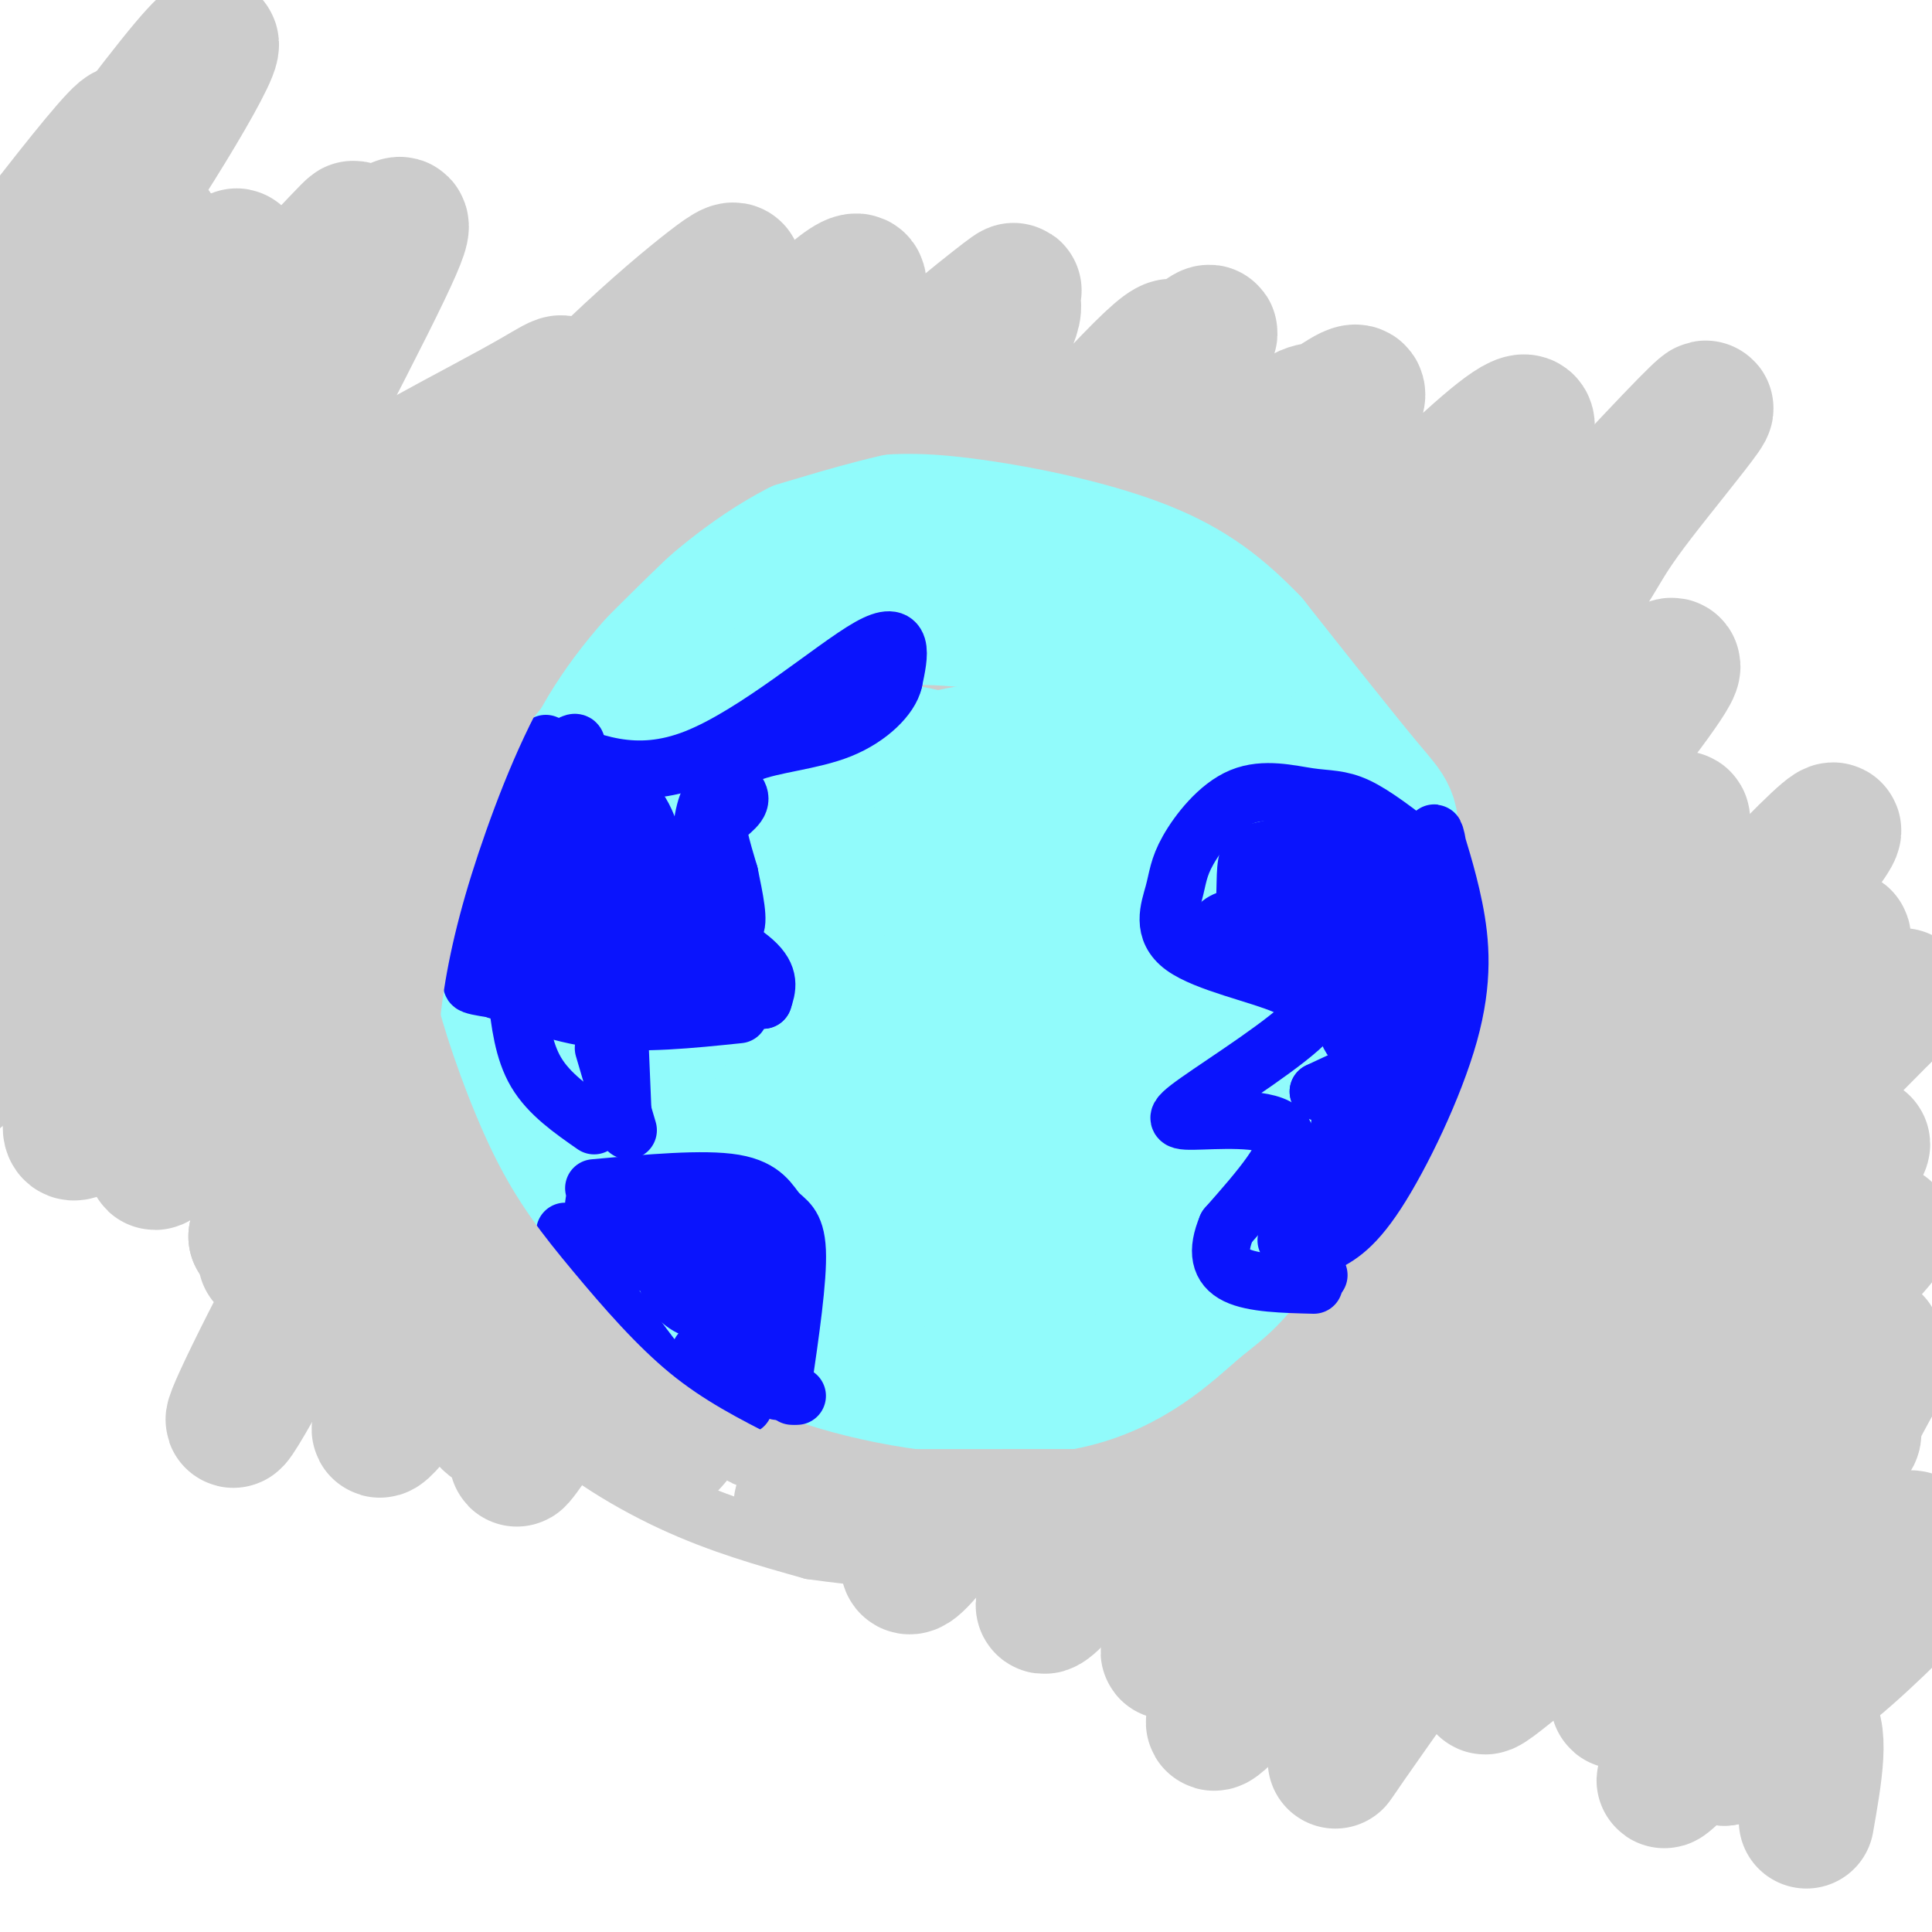 <svg viewBox='0 0 400 400' version='1.1' xmlns='http://www.w3.org/2000/svg' xmlns:xlink='http://www.w3.org/1999/xlink'><g fill='none' stroke='#CCCCCC' stroke-width='28' stroke-linecap='round' stroke-linejoin='round'><path d='M31,170c-2.247,-2.325 -4.494,-4.649 3,-16c7.494,-11.351 24.730,-31.728 35,-43c10.270,-11.272 13.574,-13.439 20,-17c6.426,-3.561 15.973,-8.514 22,-12c6.027,-3.486 8.532,-5.503 -1,6c-9.532,11.503 -31.101,36.527 -45,54c-13.899,17.473 -20.127,27.397 -31,48c-10.873,20.603 -26.392,51.887 -16,43c10.392,-8.887 46.696,-57.943 83,-107'/><path d='M101,126c23.221,-26.335 39.773,-38.672 34,-29c-5.773,9.672 -33.870,41.352 -60,77c-26.130,35.648 -50.292,75.265 -41,65c9.292,-10.265 52.037,-70.412 80,-106c27.963,-35.588 41.144,-46.617 47,-50c5.856,-3.383 4.387,0.881 -8,17c-12.387,16.119 -35.691,44.094 -49,62c-13.309,17.906 -16.622,25.744 -22,35c-5.378,9.256 -12.822,19.930 -18,30c-5.178,10.070 -8.089,19.535 -11,29'/><path d='M53,256c22.756,-28.393 85.144,-113.875 109,-144c23.856,-30.125 9.178,-4.894 -7,18c-16.178,22.894 -33.857,43.451 -50,66c-16.143,22.549 -30.751,47.092 -42,68c-11.249,20.908 -19.141,38.182 -12,26c7.141,-12.182 29.313,-53.821 48,-85c18.687,-31.179 33.888,-51.899 47,-69c13.112,-17.101 24.133,-30.584 30,-36c5.867,-5.416 6.580,-2.766 -5,10c-11.580,12.766 -35.451,35.647 -54,58c-18.549,22.353 -31.774,44.176 -45,66'/><path d='M72,234c-12.464,19.042 -21.124,33.648 -15,23c6.124,-10.648 27.031,-46.550 44,-73c16.969,-26.450 29.999,-43.450 38,-53c8.001,-9.550 10.974,-11.652 16,-16c5.026,-4.348 12.104,-10.943 1,7c-11.104,17.943 -40.392,60.423 -61,95c-20.608,34.577 -32.536,61.251 -27,57c5.536,-4.251 28.535,-39.428 52,-70c23.465,-30.572 47.394,-56.539 60,-70c12.606,-13.461 13.887,-14.418 2,3c-11.887,17.418 -36.944,53.209 -62,89'/><path d='M120,226c-22.548,34.841 -47.916,77.444 -40,69c7.916,-8.444 49.118,-67.936 78,-106c28.882,-38.064 45.444,-54.702 54,-62c8.556,-7.298 9.105,-5.257 -6,15c-15.105,20.257 -45.865,58.729 -70,94c-24.135,35.271 -41.644,67.341 -32,56c9.644,-11.341 46.443,-66.092 73,-101c26.557,-34.908 42.874,-49.974 47,-53c4.126,-3.026 -3.937,5.987 -12,15'/><path d='M212,153c-9.486,10.389 -27.202,28.862 -51,63c-23.798,34.138 -53.678,83.940 -54,86c-0.322,2.060 28.914,-43.622 65,-88c36.086,-44.378 79.020,-87.452 75,-79c-4.020,8.452 -54.995,68.430 -86,109c-31.005,40.570 -42.040,61.730 -29,45c13.040,-16.730 50.154,-71.352 72,-101c21.846,-29.648 28.423,-34.324 35,-39'/><path d='M239,149c6.876,-7.857 6.565,-8.000 7,-7c0.435,1.000 1.615,3.143 -16,27c-17.615,23.857 -54.026,69.427 -74,98c-19.974,28.573 -23.512,40.150 -15,29c8.512,-11.150 29.074,-45.026 57,-80c27.926,-34.974 63.217,-71.044 65,-70c1.783,1.044 -29.943,39.204 -58,77c-28.057,37.796 -52.445,75.227 -47,71c5.445,-4.227 40.722,-50.114 76,-96'/><path d='M234,198c27.607,-31.048 58.623,-60.668 51,-48c-7.623,12.668 -53.886,67.624 -84,108c-30.114,40.376 -44.080,66.172 -29,48c15.080,-18.172 59.205,-80.312 86,-114c26.795,-33.688 36.260,-38.925 44,-44c7.740,-5.075 13.755,-9.989 -1,9c-14.755,18.989 -50.280,61.882 -75,98c-24.720,36.118 -38.634,65.462 -38,69c0.634,3.538 15.817,-18.731 31,-41'/><path d='M219,283c16.768,-22.348 43.189,-57.720 67,-85c23.811,-27.280 45.011,-46.470 36,-33c-9.011,13.470 -48.233,59.601 -75,96c-26.767,36.399 -41.077,63.068 -28,49c13.077,-14.068 53.543,-68.872 77,-98c23.457,-29.128 29.906,-32.581 37,-38c7.094,-5.419 14.833,-12.805 0,5c-14.833,17.805 -52.238,60.801 -74,89c-21.762,28.199 -27.881,41.599 -34,55'/><path d='M225,323c-9.308,12.394 -15.580,15.880 3,-9c18.580,-24.880 62.010,-78.125 88,-107c25.990,-28.875 34.540,-33.379 28,-23c-6.540,10.379 -28.171,35.640 -51,65c-22.829,29.360 -46.858,62.817 -30,47c16.858,-15.817 74.601,-80.910 100,-108c25.399,-27.090 18.454,-16.178 1,4c-17.454,20.178 -45.415,49.622 -63,71c-17.585,21.378 -24.792,34.689 -32,48'/><path d='M269,311c10.494,-10.691 52.729,-61.417 76,-87c23.271,-25.583 27.578,-26.021 32,-28c4.422,-1.979 8.958,-5.498 -3,8c-11.958,13.498 -40.409,44.012 -63,70c-22.591,25.988 -39.323,47.450 -17,28c22.323,-19.450 83.702,-79.814 97,-93c13.298,-13.186 -21.486,20.804 -44,46c-22.514,25.196 -32.757,41.598 -43,58'/><path d='M304,313c15.131,-12.326 74.459,-72.141 81,-76c6.541,-3.859 -39.706,48.240 -65,77c-25.294,28.760 -29.636,34.183 -7,13c22.636,-21.183 72.248,-68.972 77,-72c4.752,-3.028 -35.357,38.706 -54,60c-18.643,21.294 -15.822,22.147 -13,23'/><path d='M323,338c17.033,-14.932 66.117,-63.764 65,-60c-1.117,3.764 -52.433,60.122 -55,65c-2.567,4.878 43.617,-41.725 50,-46c6.383,-4.275 -27.033,33.779 -37,48c-9.967,14.221 3.517,4.611 17,-5'/><path d='M363,340c6.089,-2.967 12.810,-7.885 14,-7c1.190,0.885 -3.153,7.571 -5,12c-1.847,4.429 -1.200,6.600 5,2c6.200,-4.600 17.951,-15.970 22,-21c4.049,-5.030 0.394,-3.719 -1,-5c-1.394,-1.281 -0.529,-5.152 -8,0c-7.471,5.152 -23.277,19.329 -25,15c-1.723,-4.329 10.639,-27.165 23,-50'/><path d='M388,286c-3.480,-2.074 -23.681,17.743 -27,15c-3.319,-2.743 10.242,-28.044 16,-40c5.758,-11.956 3.713,-10.566 1,-10c-2.713,0.566 -6.093,0.307 -7,-2c-0.907,-2.307 0.658,-6.662 -23,3c-23.658,9.662 -72.538,33.341 -96,43c-23.462,9.659 -21.507,5.298 -22,1c-0.493,-4.298 -3.436,-8.533 -6,-8c-2.564,0.533 -4.749,5.834 -3,-17c1.749,-22.834 7.432,-73.801 3,-93c-4.432,-19.199 -18.981,-6.628 -30,1c-11.019,7.628 -18.510,10.314 -26,13'/><path d='M168,192c-20.835,12.909 -59.923,38.682 -79,50c-19.077,11.318 -18.142,8.180 -18,6c0.142,-2.180 -0.508,-3.403 -3,-1c-2.492,2.403 -6.827,8.431 0,-18c6.827,-26.431 24.816,-85.323 31,-108c6.184,-22.677 0.562,-9.140 -6,-1c-6.562,8.140 -14.065,10.882 -21,15c-6.935,4.118 -13.303,9.612 -27,25c-13.697,15.388 -34.723,40.671 -46,54c-11.277,13.329 -12.805,14.704 3,-14c15.805,-28.704 48.944,-87.487 54,-100c5.056,-12.513 -17.972,21.243 -41,55'/><path d='M15,155c-19.451,29.567 -47.579,75.984 -31,50c16.579,-25.984 77.865,-124.370 86,-143c8.135,-18.630 -36.882,42.497 -62,78c-25.118,35.503 -30.338,45.381 -34,51c-3.662,5.619 -5.765,6.980 0,-6c5.765,-12.980 19.398,-40.302 37,-70c17.602,-29.698 39.172,-61.771 38,-62c-1.172,-0.229 -25.086,31.385 -49,63'/><path d='M0,116c-12.000,15.806 -17.500,23.820 -25,34c-7.500,10.180 -17.000,22.526 -1,-4c16.000,-26.526 57.500,-91.922 58,-98c0.500,-6.078 -39.999,47.164 -59,71c-19.001,23.836 -16.506,18.265 1,-9c17.506,-27.265 50.021,-76.225 52,-82c1.979,-5.775 -26.577,31.636 -42,53c-15.423,21.364 -17.711,26.682 -20,32'/><path d='M-36,113c-8.319,12.633 -19.117,28.217 -3,6c16.117,-22.217 59.150,-82.233 75,-102c15.850,-19.767 4.519,0.715 -8,20c-12.519,19.285 -26.225,37.374 -37,58c-10.775,20.626 -18.620,43.790 -25,58c-6.380,14.210 -11.295,19.466 9,-2c20.295,-21.466 65.799,-69.655 85,-90c19.201,-20.345 12.098,-12.847 11,-10c-1.098,2.847 3.809,1.041 8,-2c4.191,-3.041 7.667,-7.319 -3,14c-10.667,21.319 -35.476,68.234 -48,95c-12.524,26.766 -12.762,33.383 -13,40'/><path d='M15,198c-3.463,10.424 -5.621,16.483 9,-1c14.621,-17.483 46.022,-58.510 71,-87c24.978,-28.490 43.532,-44.444 52,-51c8.468,-6.556 6.850,-3.715 -8,19c-14.850,22.715 -42.933,65.304 -60,93c-17.067,27.696 -23.117,40.500 -13,27c10.117,-13.500 36.402,-53.302 59,-83c22.598,-29.698 41.511,-49.290 49,-55c7.489,-5.710 3.555,2.463 -8,20c-11.555,17.537 -30.730,44.439 -43,64c-12.270,19.561 -17.635,31.780 -23,44'/><path d='M100,188c6.976,-8.018 35.915,-50.063 59,-78c23.085,-27.937 40.317,-41.765 47,-47c6.683,-5.235 2.817,-1.875 3,-1c0.183,0.875 4.416,-0.734 -8,19c-12.416,19.734 -41.481,60.812 -63,92c-21.519,31.188 -35.492,52.485 -15,31c20.492,-21.485 75.450,-85.751 100,-113c24.550,-27.249 18.694,-17.479 21,-18c2.306,-0.521 12.775,-11.333 1,4c-11.775,15.333 -45.793,56.809 -65,83c-19.207,26.191 -23.604,37.095 -28,48'/><path d='M152,208c13.690,-12.105 61.914,-66.366 88,-94c26.086,-27.634 30.033,-28.640 32,-29c1.967,-0.360 1.955,-0.075 5,-2c3.045,-1.925 9.149,-6.060 -4,12c-13.149,18.060 -45.551,58.314 -70,91c-24.449,32.686 -40.945,57.802 -25,43c15.945,-14.802 64.331,-69.524 97,-104c32.669,-34.476 49.620,-48.708 37,-28c-12.620,20.708 -54.810,76.354 -97,132'/><path d='M215,229c12.411,-8.517 91.938,-95.810 122,-128c30.062,-32.190 10.660,-9.278 2,2c-8.660,11.278 -6.576,10.920 -15,22c-8.424,11.080 -27.354,33.596 -50,62c-22.646,28.404 -49.008,62.696 -29,46c20.008,-16.696 86.387,-84.380 99,-94c12.613,-9.620 -28.539,38.823 -54,73c-25.461,34.177 -35.230,54.089 -45,74'/><path d='M245,286c-9.916,16.209 -12.204,19.731 -1,5c11.204,-14.731 35.902,-47.716 60,-76c24.098,-28.284 47.598,-51.869 44,-44c-3.598,7.869 -34.293,47.190 -55,77c-20.707,29.810 -31.427,50.107 -36,61c-4.573,10.893 -2.999,12.380 -8,21c-5.001,8.620 -16.578,24.372 8,-5c24.578,-29.372 85.309,-103.869 98,-119c12.691,-15.131 -22.660,29.106 -44,58c-21.340,28.894 -28.670,42.447 -36,56'/><path d='M275,320c-15.514,22.952 -36.297,52.331 -14,27c22.297,-25.331 87.676,-105.373 91,-102c3.324,3.373 -55.408,90.162 -71,113c-15.592,22.838 11.956,-18.274 36,-49c24.044,-30.726 44.584,-51.064 44,-45c-0.584,6.064 -22.292,38.532 -44,71'/><path d='M317,335c-10.549,15.590 -14.922,19.067 0,7c14.922,-12.067 49.140,-39.676 50,-35c0.860,4.676 -31.637,41.637 -32,45c-0.363,3.363 31.408,-26.872 37,-28c5.592,-1.128 -14.994,26.850 -23,38c-8.006,11.150 -3.430,5.471 0,3c3.430,-2.471 5.715,-1.736 8,-1'/><path d='M357,364c5.022,-2.867 13.578,-9.533 17,-8c3.422,1.533 1.711,11.267 0,21'/></g>
<g fill='none' stroke='#91FBFB' stroke-width='28' stroke-linecap='round' stroke-linejoin='round'><path d='M196,115c-4.825,-1.851 -9.651,-3.702 -16,-2c-6.349,1.702 -14.222,6.958 -24,14c-9.778,7.042 -21.460,15.870 -30,25c-8.540,9.130 -13.939,18.561 -18,30c-4.061,11.439 -6.786,24.888 -3,38c3.786,13.112 14.082,25.889 22,34c7.918,8.111 13.459,11.555 19,15'/><path d='M146,269c7.394,5.087 16.377,10.304 30,14c13.623,3.696 31.884,5.872 45,3c13.116,-2.872 21.088,-10.791 26,-15c4.912,-4.209 6.766,-4.707 13,-13c6.234,-8.293 16.850,-24.380 22,-33c5.150,-8.620 4.834,-9.775 5,-18c0.166,-8.225 0.814,-23.522 1,-31c0.186,-7.478 -0.090,-7.137 -5,-13c-4.910,-5.863 -14.455,-17.932 -24,-30'/><path d='M259,133c-7.468,-7.809 -14.139,-12.332 -24,-16c-9.861,-3.668 -22.911,-6.481 -34,-8c-11.089,-1.519 -20.218,-1.745 -30,2c-9.782,3.745 -20.218,11.459 -29,20c-8.782,8.541 -15.911,17.908 -20,27c-4.089,9.092 -5.139,17.909 -6,27c-0.861,9.091 -1.532,18.454 2,29c3.532,10.546 11.266,22.273 19,34'/><path d='M137,248c8.303,9.833 19.559,17.415 28,22c8.441,4.585 14.065,6.171 26,7c11.935,0.829 30.179,0.899 43,-3c12.821,-3.899 20.219,-11.766 26,-19c5.781,-7.234 9.944,-13.833 13,-25c3.056,-11.167 5.005,-26.900 2,-39c-3.005,-12.100 -10.963,-20.565 -18,-28c-7.037,-7.435 -13.153,-13.838 -20,-19c-6.847,-5.162 -14.423,-9.081 -22,-13'/><path d='M215,131c-9.931,-2.896 -23.759,-3.635 -31,-3c-7.241,0.635 -7.894,2.644 -10,4c-2.106,1.356 -5.665,2.060 -11,7c-5.335,4.940 -12.445,14.115 -17,20c-4.555,5.885 -6.556,8.481 -8,20c-1.444,11.519 -2.331,31.960 -3,41c-0.669,9.040 -1.119,6.678 1,9c2.119,2.322 6.808,9.328 12,14c5.192,4.672 10.887,7.010 18,8c7.113,0.990 15.643,0.632 21,0c5.357,-0.632 7.541,-1.540 13,-5c5.459,-3.460 14.192,-9.474 21,-16c6.808,-6.526 11.691,-13.564 15,-20c3.309,-6.436 5.045,-12.271 6,-19c0.955,-6.729 1.130,-14.351 -2,-20c-3.130,-5.649 -9.565,-9.324 -16,-13'/><path d='M224,158c-6.767,-2.828 -15.685,-3.397 -24,-2c-8.315,1.397 -16.026,4.762 -22,10c-5.974,5.238 -10.211,12.349 -14,22c-3.789,9.651 -7.131,21.841 -3,30c4.131,8.159 15.735,12.288 22,14c6.265,1.712 7.190,1.006 11,1c3.810,-0.006 10.506,0.687 15,-1c4.494,-1.687 6.786,-5.755 9,-9c2.214,-3.245 4.351,-5.669 6,-12c1.649,-6.331 2.811,-16.569 1,-26c-1.811,-9.431 -6.596,-18.054 -13,-22c-6.404,-3.946 -14.426,-3.214 -19,-3c-4.574,0.214 -5.699,-0.091 -10,3c-4.301,3.091 -11.780,9.577 -16,18c-4.220,8.423 -5.183,18.784 -5,24c0.183,5.216 1.511,5.289 7,6c5.489,0.711 15.140,2.060 21,1c5.860,-1.060 7.930,-4.530 10,-8'/><path d='M200,204c3.461,-4.939 7.114,-13.287 9,-21c1.886,-7.713 2.005,-14.793 -1,-19c-3.005,-4.207 -9.135,-5.542 -15,-7c-5.865,-1.458 -11.465,-3.039 -18,3c-6.535,6.039 -14.003,19.698 -17,29c-2.997,9.302 -1.521,14.246 -1,17c0.521,2.754 0.088,3.317 4,4c3.912,0.683 12.170,1.485 23,-3c10.830,-4.485 24.233,-14.259 31,-18c6.767,-3.741 6.897,-1.450 7,0c0.103,1.450 0.177,2.060 0,4c-0.177,1.940 -0.605,5.210 -2,8c-1.395,2.790 -3.755,5.098 -9,9c-5.245,3.902 -13.374,9.397 -21,12c-7.626,2.603 -14.750,2.315 -18,1c-3.250,-1.315 -2.625,-3.658 -2,-6'/><path d='M170,217c-1.089,-2.432 -2.812,-5.512 0,-12c2.812,-6.488 10.159,-16.384 16,-23c5.841,-6.616 10.176,-9.951 19,-11c8.824,-1.049 22.138,0.189 28,1c5.862,0.811 4.272,1.194 5,6c0.728,4.806 3.772,14.036 1,24c-2.772,9.964 -11.362,20.661 -18,27c-6.638,6.339 -11.325,8.319 -16,10c-4.675,1.681 -9.340,3.062 -12,-2c-2.660,-5.062 -3.316,-16.568 -3,-23c0.316,-6.432 1.605,-7.790 6,-12c4.395,-4.210 11.897,-11.273 16,-15c4.103,-3.727 4.807,-4.117 10,-5c5.193,-0.883 14.877,-2.257 21,0c6.123,2.257 8.687,8.146 10,16c1.313,7.854 1.375,17.673 -3,25c-4.375,7.327 -13.188,12.164 -22,17'/><path d='M228,240c-8.451,3.917 -18.578,5.210 -24,2c-5.422,-3.210 -6.139,-10.923 -1,-18c5.139,-7.077 16.133,-13.517 24,-17c7.867,-3.483 12.606,-4.007 15,0c2.394,4.007 2.441,12.546 -1,22c-3.441,9.454 -10.372,19.824 -16,26c-5.628,6.176 -9.952,8.158 -14,10c-4.048,1.842 -7.819,3.545 -10,-1c-2.181,-4.545 -2.772,-15.336 -1,-23c1.772,-7.664 5.909,-12.200 12,-16c6.091,-3.800 14.138,-6.864 20,-8c5.862,-1.136 9.540,-0.344 12,0c2.460,0.344 3.703,0.241 4,3c0.297,2.759 -0.351,8.379 -1,14'/><path d='M247,234c-2.310,5.245 -7.586,11.356 -16,16c-8.414,4.644 -19.967,7.820 -24,7c-4.033,-0.820 -0.545,-5.636 -1,-9c-0.455,-3.364 -4.851,-5.277 4,-8c8.851,-2.723 30.950,-6.256 29,-14c-1.950,-7.744 -27.948,-19.700 -40,-25c-12.052,-5.300 -10.158,-3.943 -10,2c0.158,5.943 -1.421,16.471 -3,27'/><path d='M186,230c0.462,5.158 3.116,4.553 7,4c3.884,-0.553 8.997,-1.053 13,-3c4.003,-1.947 6.896,-5.339 9,-11c2.104,-5.661 3.420,-13.589 0,-17c-3.420,-3.411 -11.575,-2.303 -16,-2c-4.425,0.303 -5.122,-0.199 -6,5c-0.878,5.199 -1.939,16.100 -3,27'/></g>
<g fill='none' stroke='#0A14FD' stroke-width='12' stroke-linecap='round' stroke-linejoin='round'><path d='M113,154c9.200,3.978 18.400,7.956 31,3c12.600,-4.956 28.600,-18.844 36,-23c7.400,-4.156 6.200,1.422 5,7'/><path d='M185,141c-0.687,3.156 -4.906,7.547 -11,10c-6.094,2.453 -14.064,2.968 -19,5c-4.936,2.032 -6.839,5.581 -7,10c-0.161,4.419 1.419,9.710 3,15'/><path d='M151,181c1.041,5.057 2.145,10.201 1,11c-1.145,0.799 -4.539,-2.746 -6,-8c-1.461,-5.254 -0.989,-12.215 0,-16c0.989,-3.785 2.494,-4.392 4,-5'/><path d='M150,163c1.600,-0.336 3.600,1.324 3,3c-0.600,1.676 -3.800,3.367 -7,7c-3.200,3.633 -6.400,9.209 -4,14c2.400,4.791 10.400,8.797 14,12c3.600,3.203 2.800,5.601 2,8'/><path d='M158,207c-2.917,-5.560 -11.208,-23.458 -20,-30c-8.792,-6.542 -18.083,-1.726 -21,0c-2.917,1.726 0.542,0.363 4,-1'/><path d='M121,176c1.577,-0.843 3.519,-2.450 3,-5c-0.519,-2.550 -3.500,-6.044 -6,-8c-2.500,-1.956 -4.519,-2.373 -7,0c-2.481,2.373 -5.423,7.535 -7,13c-1.577,5.465 -1.788,11.232 -2,17'/><path d='M102,193c-1.072,5.380 -2.751,10.329 0,3c2.751,-7.329 9.933,-26.935 11,-32c1.067,-5.065 -3.981,4.410 -6,12c-2.019,7.590 -1.010,13.295 0,19'/><path d='M107,195c-0.329,3.745 -1.153,3.607 0,6c1.153,2.393 4.281,7.318 6,3c1.719,-4.318 2.028,-17.879 5,-25c2.972,-7.121 8.608,-7.802 11,-7c2.392,0.802 1.541,3.086 0,5c-1.541,1.914 -3.770,3.457 -6,5'/><path d='M123,182c0.719,-1.360 5.516,-7.262 5,-9c-0.516,-1.738 -6.345,0.686 -9,5c-2.655,4.314 -2.134,10.517 -1,13c1.134,2.483 2.882,1.245 4,1c1.118,-0.245 1.605,0.501 1,-4c-0.605,-4.501 -2.303,-14.251 -4,-24'/><path d='M119,164c-2.022,-3.421 -5.078,0.025 -8,2c-2.922,1.975 -5.711,2.478 -7,12c-1.289,9.522 -1.078,28.064 -1,27c0.078,-1.064 0.022,-21.732 2,-33c1.978,-11.268 5.989,-13.134 10,-15'/><path d='M115,157c3.170,-3.560 6.095,-4.959 3,0c-3.095,4.959 -12.211,16.278 -16,22c-3.789,5.722 -2.251,5.848 -2,9c0.251,3.152 -0.785,9.329 1,13c1.785,3.671 6.393,4.835 11,6'/><path d='M112,207c4.531,-3.877 10.358,-16.570 14,-22c3.642,-5.430 5.099,-3.597 7,-3c1.901,0.597 4.246,-0.042 6,0c1.754,0.042 2.918,0.765 0,3c-2.918,2.235 -9.916,5.980 -13,2c-3.084,-3.980 -2.253,-15.687 0,-20c2.253,-4.313 5.930,-1.232 8,4c2.070,5.232 2.535,12.616 3,20'/><path d='M137,191c0.210,3.720 -0.764,3.019 -2,2c-1.236,-1.019 -2.733,-2.356 -1,-3c1.733,-0.644 6.697,-0.597 8,-4c1.303,-3.403 -1.056,-10.258 -2,-9c-0.944,1.258 -0.472,10.629 0,20'/><path d='M140,197c0.333,4.167 1.167,4.583 2,5'/><path d='M121,203c-5.558,1.573 -11.116,3.145 -8,4c3.116,0.855 14.907,0.992 23,0c8.093,-0.992 12.486,-3.113 4,-4c-8.486,-0.887 -29.853,-0.539 -38,0c-8.147,0.539 -3.073,1.270 2,2'/><path d='M104,205c3.467,1.689 11.133,4.911 20,6c8.867,1.089 18.933,0.044 29,-1'/><path d='M128,188c-1.667,2.750 -3.333,5.500 -2,7c1.333,1.500 5.667,1.750 10,2'/><path d='M128,209c0.000,0.000 1.000,24.000 1,24'/><path d='M294,176c-4.702,-3.653 -9.404,-7.305 -13,-9c-3.596,-1.695 -6.086,-1.432 -10,-2c-3.914,-0.568 -9.252,-1.967 -14,0c-4.748,1.967 -8.908,7.301 -11,11c-2.092,3.699 -2.118,5.765 -3,9c-0.882,3.235 -2.622,7.640 2,11c4.622,3.360 15.606,5.674 21,8c5.394,2.326 5.197,4.663 5,7'/><path d='M271,211c-4.187,4.678 -17.153,12.872 -23,17c-5.847,4.128 -4.574,4.188 1,4c5.574,-0.188 15.450,-0.625 17,3c1.550,3.625 -5.225,11.313 -12,19'/><path d='M254,254c-2.133,5.089 -1.467,8.311 2,10c3.467,1.689 9.733,1.844 16,2'/><path d='M288,176c-4.057,-4.515 -8.115,-9.030 -12,-9c-3.885,0.030 -7.598,4.606 -10,10c-2.402,5.394 -3.493,11.606 2,15c5.493,3.394 17.569,3.970 17,2c-0.569,-1.970 -13.785,-6.485 -27,-11'/><path d='M258,183c1.988,-2.208 20.457,-2.229 29,-1c8.543,1.229 7.159,3.708 1,6c-6.159,2.292 -17.094,4.398 -22,3c-4.906,-1.398 -3.782,-6.299 0,-9c3.782,-2.701 10.224,-3.200 15,-1c4.776,2.200 7.888,7.100 11,12'/><path d='M255,193c-1.770,-0.500 -3.539,-1.000 -2,-2c1.539,-1.000 6.387,-2.500 13,-3c6.613,-0.500 14.990,0.001 16,2c1.010,1.999 -5.348,5.497 -9,6c-3.652,0.503 -4.597,-1.989 0,-4c4.597,-2.011 14.738,-3.541 19,0c4.262,3.541 2.646,12.155 0,17c-2.646,4.845 -6.323,5.923 -10,7'/><path d='M282,216c-2.491,0.291 -3.719,-2.482 -4,-11c-0.281,-8.518 0.384,-22.779 0,-29c-0.384,-6.221 -1.818,-4.400 -5,-3c-3.182,1.400 -8.111,2.380 -11,3c-2.889,0.620 -3.738,0.881 -4,4c-0.262,3.119 0.063,9.095 -1,12c-1.063,2.905 -3.514,2.737 1,3c4.514,0.263 15.993,0.957 21,0c5.007,-0.957 3.540,-3.565 3,-6c-0.540,-2.435 -0.154,-4.696 -3,-6c-2.846,-1.304 -8.923,-1.652 -15,-2'/><path d='M264,181c-3.002,2.613 -3.008,10.144 -1,14c2.008,3.856 6.031,4.036 10,4c3.969,-0.036 7.884,-0.289 5,-4c-2.884,-3.711 -12.567,-10.881 -11,-13c1.567,-2.119 14.383,0.814 20,3c5.617,2.186 4.033,3.625 3,11c-1.033,7.375 -1.517,20.688 -2,34'/><path d='M288,230c-0.551,0.888 -0.930,-13.892 0,-22c0.930,-8.108 3.169,-9.545 4,-7c0.831,2.545 0.253,9.071 -2,16c-2.253,6.929 -6.181,14.259 -7,15c-0.819,0.741 1.472,-5.108 2,-8c0.528,-2.892 -0.706,-2.826 -3,-2c-2.294,0.826 -5.647,2.413 -9,4'/><path d='M273,226c1.861,0.299 11.014,-0.953 15,0c3.986,0.953 2.806,4.112 0,3c-2.806,-1.112 -7.237,-6.494 -9,-5c-1.763,1.494 -0.859,9.864 -3,17c-2.141,7.136 -7.326,13.039 -9,15c-1.674,1.961 0.163,-0.019 2,-2'/><path d='M269,254c4.447,-5.967 14.565,-19.883 19,-25c4.435,-5.117 3.189,-1.433 -3,9c-6.189,10.433 -17.320,27.617 -15,22c2.320,-5.617 18.091,-34.033 25,-51c6.909,-16.967 4.954,-22.483 3,-28'/><path d='M298,181c0.032,-6.763 -1.386,-9.671 -1,-8c0.386,1.671 2.578,7.922 4,15c1.422,7.078 2.075,14.982 -1,26c-3.075,11.018 -9.879,25.148 -15,33c-5.121,7.852 -8.561,9.426 -12,11'/><path d='M273,258c-2.000,2.833 -1.000,4.417 0,6'/><path d='M112,155c-5.250,6.333 -10.500,12.667 -13,20c-2.500,7.333 -2.250,15.667 -2,24'/><path d='M107,206c0.667,5.750 1.333,11.500 4,16c2.667,4.500 7.333,7.750 12,11'/><path d='M125,217c0.000,0.000 5.000,17.000 5,17'/><path d='M123,246c11.375,-1.030 22.750,-2.060 29,-1c6.250,1.060 7.375,4.208 9,6c1.625,1.792 3.750,2.226 4,8c0.250,5.774 -1.375,16.887 -3,28'/><path d='M117,255c8.917,13.500 17.833,27.000 24,33c6.167,6.000 9.583,4.500 13,3'/><path d='M131,261c0.926,-2.101 1.851,-4.202 5,-2c3.149,2.202 8.521,8.706 9,11c0.479,2.294 -3.933,0.378 -6,-3c-2.067,-3.378 -1.787,-8.217 0,-11c1.787,-2.783 5.082,-3.509 7,0c1.918,3.509 2.459,11.255 3,19'/><path d='M137,257c2.532,-2.514 5.065,-5.027 8,-4c2.935,1.027 6.273,5.596 4,8c-2.273,2.404 -10.156,2.644 -16,0c-5.844,-2.644 -9.649,-8.173 -10,-11c-0.351,-2.827 2.752,-2.954 6,-2c3.248,0.954 6.642,2.987 6,4c-0.642,1.013 -5.321,1.007 -10,1'/><path d='M125,253c2.578,-0.333 14.022,-1.667 21,-1c6.978,0.667 9.489,3.333 12,6'/><path d='M158,255c0.000,0.000 -3.000,30.000 -3,30'/><path d='M155,283c2.500,-6.417 5.000,-12.833 6,-12c1.000,0.833 0.500,8.917 0,17'/><path d='M158,272c-0.500,4.083 -1.000,8.167 0,11c1.000,2.833 3.500,4.417 6,6'/><path d='M145,280c0.000,0.000 20.000,9.000 20,9'/></g>
<g fill='none' stroke='#CCCCCC' stroke-width='12' stroke-linecap='round' stroke-linejoin='round'><path d='M85,200c-0.974,1.207 -1.949,2.415 0,10c1.949,7.585 6.821,21.549 12,32c5.179,10.451 10.663,17.391 17,25c6.337,7.609 13.525,15.888 21,22c7.475,6.112 15.238,10.056 23,14'/><path d='M158,303c3.489,2.844 0.711,2.956 12,3c11.289,0.044 36.644,0.022 62,0'/><path d='M232,306c14.517,-1.241 19.809,-4.343 28,-10c8.191,-5.657 19.282,-13.869 25,-18c5.718,-4.131 6.062,-4.180 9,-11c2.938,-6.820 8.469,-20.410 14,-34'/><path d='M308,233c3.964,-8.226 6.875,-11.792 9,-20c2.125,-8.208 3.464,-21.060 1,-34c-2.464,-12.940 -8.732,-25.970 -15,-39'/><path d='M303,140c-4.742,-9.657 -9.096,-14.300 -13,-18c-3.904,-3.700 -7.359,-6.458 -14,-11c-6.641,-4.542 -16.469,-10.869 -25,-15c-8.531,-4.131 -15.766,-6.065 -23,-8'/><path d='M228,88c-9.166,-2.121 -20.581,-3.424 -33,-2c-12.419,1.424 -25.844,5.576 -34,8c-8.156,2.424 -11.045,3.121 -18,9c-6.955,5.879 -17.978,16.939 -29,28'/><path d='M114,131c-8.276,11.480 -14.466,26.180 -19,39c-4.534,12.820 -7.413,23.759 -9,34c-1.587,10.241 -1.882,19.783 0,30c1.882,10.217 5.941,21.108 10,32'/><path d='M96,266c3.619,9.821 7.667,18.375 15,26c7.333,7.625 17.952,14.321 28,19c10.048,4.679 19.524,7.339 29,10'/><path d='M168,321c18.778,2.711 51.222,4.489 69,3c17.778,-1.489 20.889,-6.244 24,-11'/><path d='M261,313c9.333,-5.500 20.667,-13.750 32,-22'/><path d='M361,267c-26.181,35.372 -52.362,70.744 -50,71c2.362,0.256 33.266,-34.603 49,-52c15.734,-17.397 16.299,-17.333 8,-4c-8.299,13.333 -25.462,39.935 -28,46c-2.538,6.065 9.547,-8.405 19,-17c9.453,-8.595 16.272,-11.313 17,-9c0.728,2.313 -4.636,9.656 -10,17'/><path d='M366,319c-7.174,8.486 -20.107,21.202 -16,19c4.107,-2.202 25.256,-19.322 26,-18c0.744,1.322 -18.915,21.087 -20,26c-1.085,4.913 16.404,-5.025 23,-8c6.596,-2.975 2.298,1.012 -2,5'/></g>
</svg>